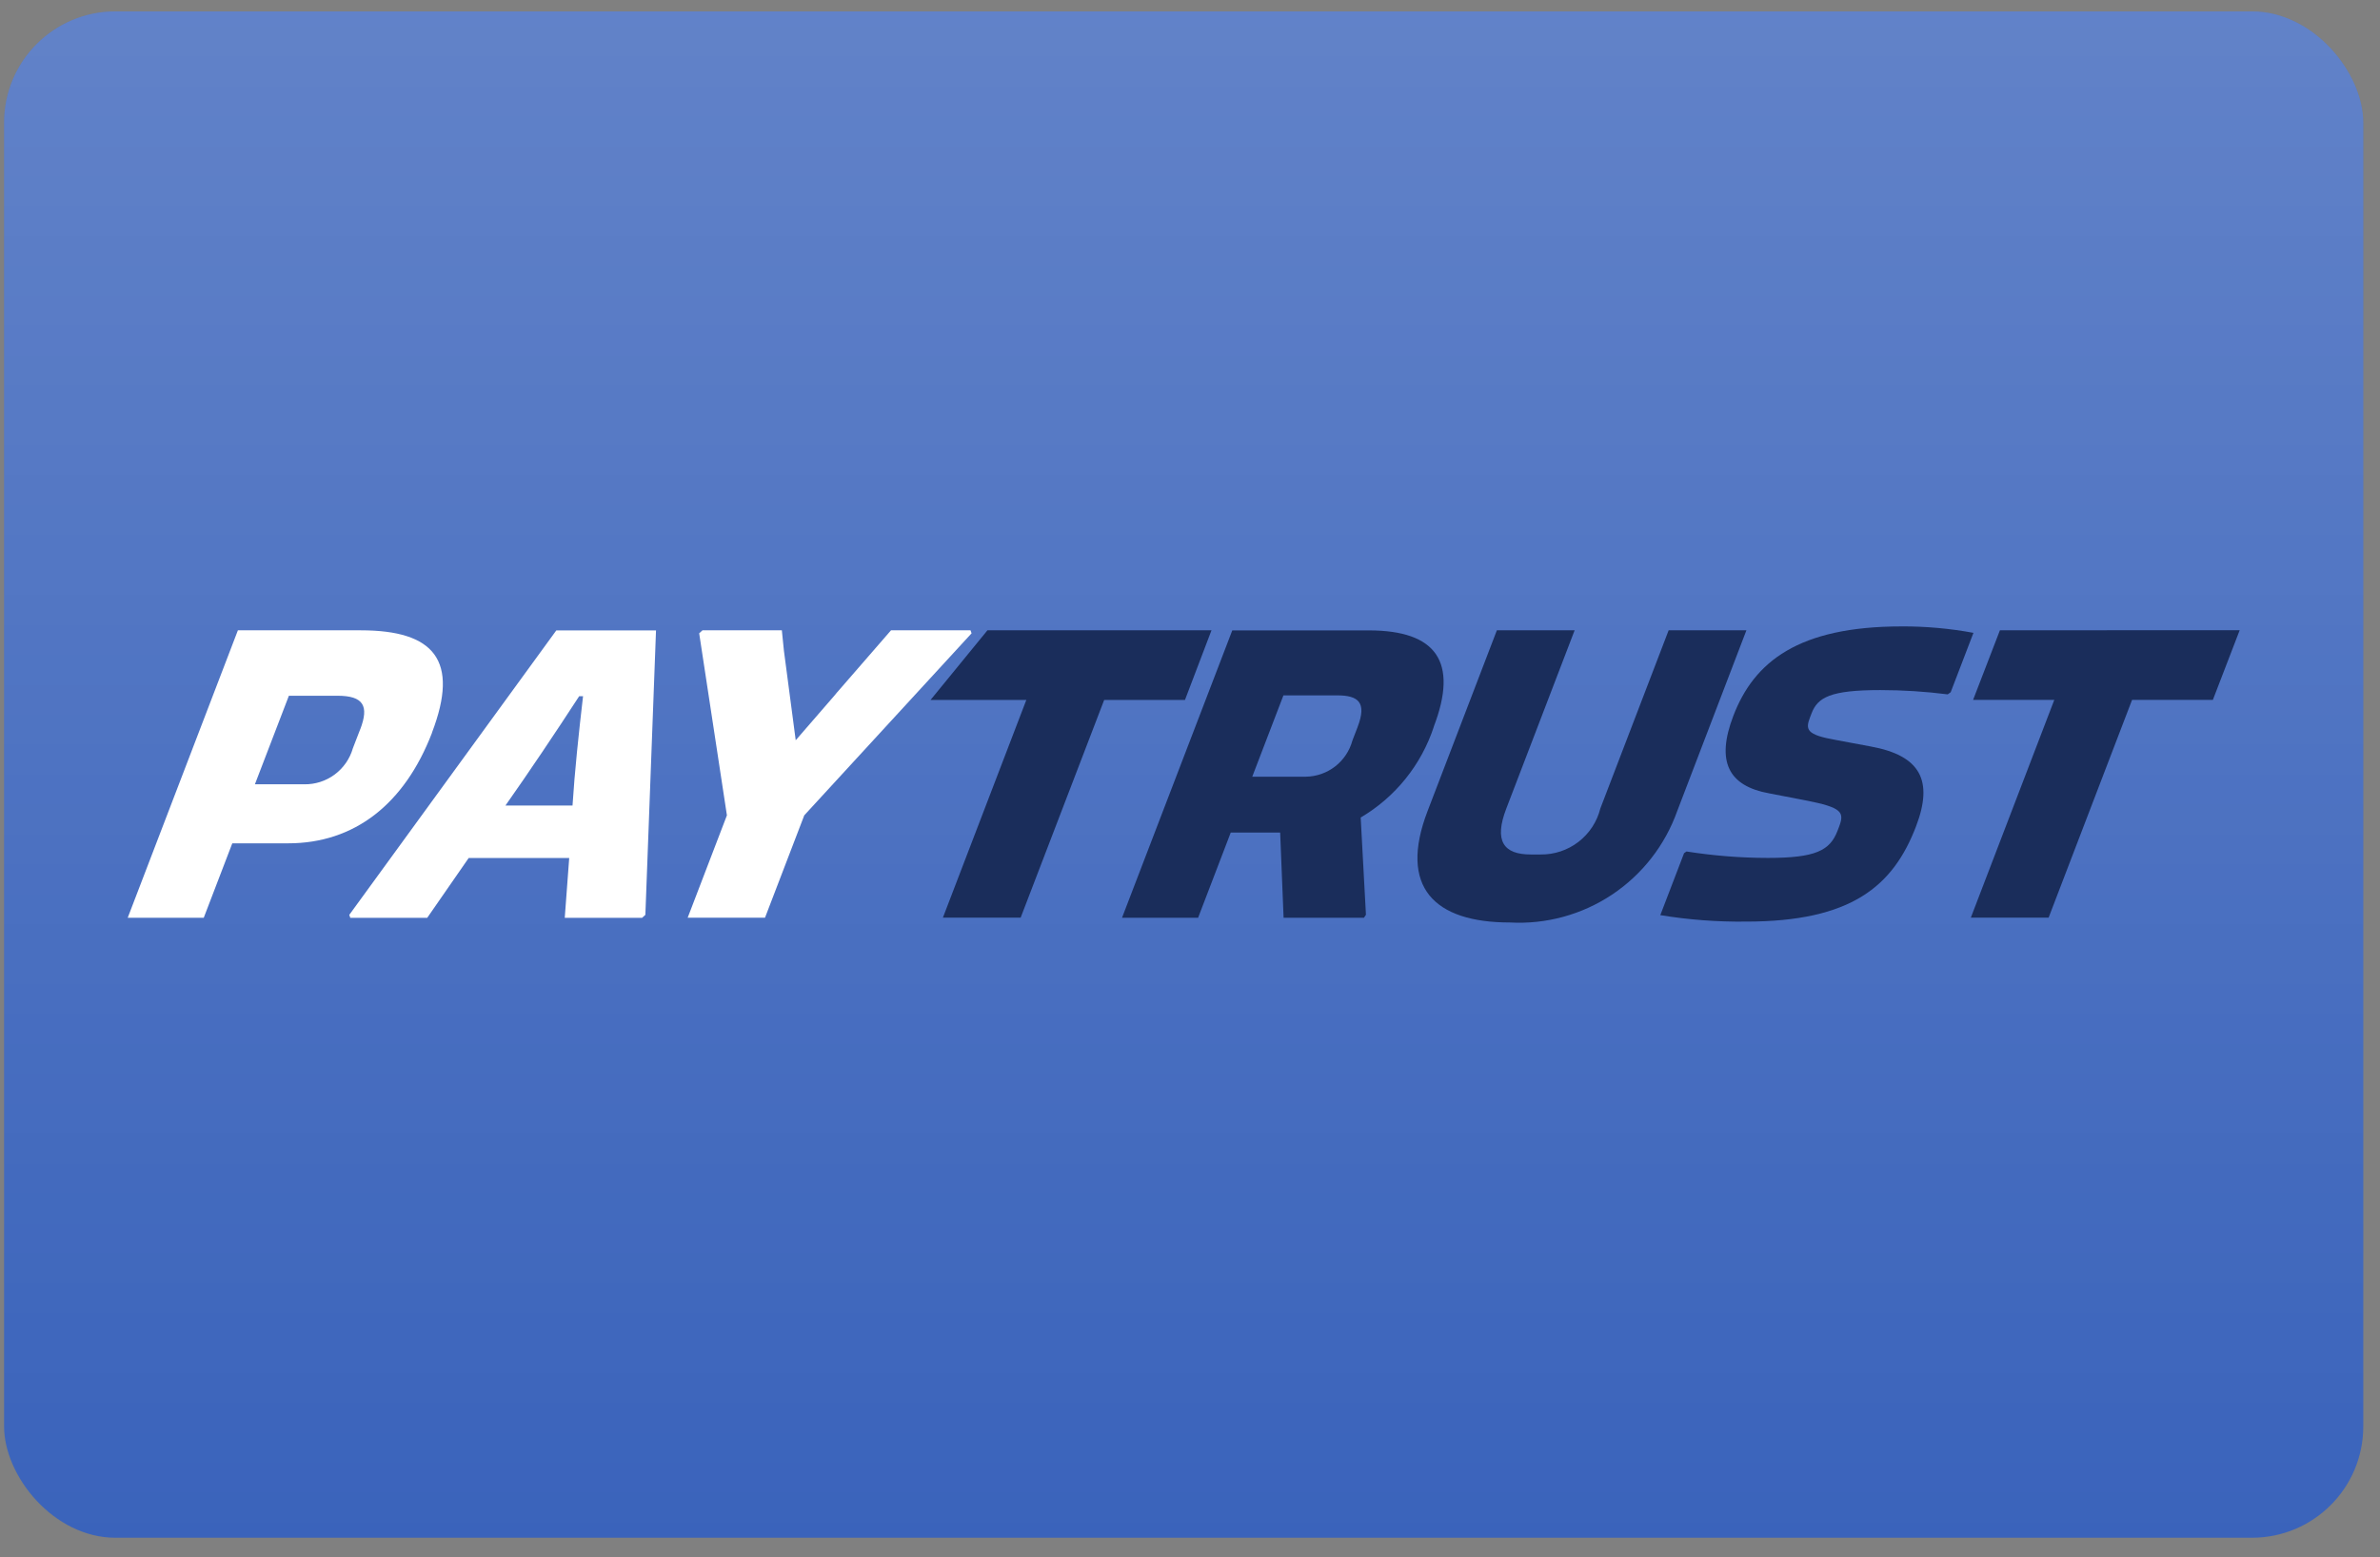 <svg width="110" height="72" viewBox="0 0 110 72" fill="none" xmlns="http://www.w3.org/2000/svg">
<rect x="0" y="0" width="110" height="72" fill="#808080" stroke="none"/>
<rect x="0.189" y="0.527" width="109.038" height="70.566" rx="5.143" fill="#3A63BB"/>
<rect x="0.189" y="0.527" width="109.038" height="70.566" rx="5.143" fill="url(#paint0_linear_284_23689)" fill-opacity="0.2"/>
<path d="M19.964 33.875C21.244 30.533 20.07 29.141 16.675 29.141H10.995L5.903 42.43H9.417L10.736 38.989H13.318C16.376 38.989 18.698 37.182 19.968 33.876L19.964 33.875ZM16.649 33.714L16.311 34.589C16.172 35.077 15.875 35.506 15.467 35.809C15.06 36.111 14.564 36.269 14.056 36.26H11.781L13.352 32.166H15.596C16.808 32.166 17.061 32.643 16.65 33.717L16.649 33.714Z" fill="white"/>
<path d="M16.144 42.295L16.19 42.434H19.745L21.661 39.669H26.308L26.102 42.434H29.676L29.828 42.295L30.32 29.145H25.712L16.144 42.295ZM26.948 32.188C26.748 33.899 26.559 35.689 26.461 37.241H23.362C24.453 35.69 25.656 33.899 26.768 32.188H26.948Z" fill="white"/>
<path d="M44.855 29.141H41.181L38.763 31.926C38.715 31.98 38.65 32.05 38.588 32.133L36.777 34.224L36.231 30.081L36.136 29.141H32.467L32.315 29.279L33.597 37.695L31.783 42.429H35.357L37.172 37.695L44.905 29.279L44.855 29.141Z" fill="white"/>
<path d="M55.993 29.141H45.638L43.009 32.359H47.436L43.579 42.426H47.173L51.034 32.359H54.768L55.993 29.141Z" fill="#1A2D5B"/>
<path d="M66.265 33.601C67.416 30.598 66.384 29.145 63.266 29.145H56.954L51.858 42.431H55.374L56.883 38.491H59.167L59.326 42.431H63.038L63.132 42.292L62.889 37.796C64.488 36.855 65.69 35.362 66.27 33.598L66.265 33.601ZM62.751 33.601L62.506 34.238C62.377 34.712 62.098 35.131 61.71 35.433C61.322 35.734 60.847 35.901 60.357 35.909H57.877L59.318 32.149H61.797C62.79 32.146 63.177 32.483 62.75 33.601H62.751Z" fill="#1A2D5B"/>
<path d="M80.716 29.141H77.122L73.966 37.376C73.812 37.991 73.456 38.535 72.954 38.922C72.453 39.308 71.837 39.513 71.204 39.505H70.748C69.497 39.505 69.038 38.888 69.621 37.376L72.777 29.141H69.183L65.981 37.496C64.629 41.017 66.29 42.649 69.785 42.649C71.457 42.741 73.113 42.289 74.507 41.36C75.901 40.431 76.957 39.076 77.519 37.496L80.716 29.141Z" fill="#1A2D5B"/>
<path d="M87.888 28.961C83.123 28.961 81.067 30.593 80.111 33.099C79.303 35.209 79.885 36.342 81.777 36.68L83.422 36.998C85.18 37.337 85.254 37.556 84.988 38.252L84.927 38.411C84.577 39.325 83.913 39.664 81.706 39.664C80.447 39.662 79.191 39.562 77.948 39.366L77.835 39.445L76.737 42.309C78.045 42.524 79.369 42.624 80.694 42.608C85.559 42.608 87.495 40.976 88.554 38.211C89.37 36.083 88.759 34.929 86.458 34.511L84.864 34.213C83.486 33.973 83.438 33.735 83.659 33.158L83.728 32.979C84.01 32.242 84.597 31.904 86.9 31.904C87.943 31.904 88.985 31.971 90.021 32.102L90.158 32.003L91.21 29.258C90.114 29.055 89.002 28.956 87.888 28.96V28.961Z" fill="#1A2D5B"/>
<path d="M92.433 29.14L91.193 32.358H94.946L91.089 42.425H94.684L98.541 32.358H102.275L103.515 29.136L92.433 29.14Z" fill="#1A2D5B"/>
<defs>
<linearGradient id="paint0_linear_284_23689" x1="54.709" y1="71.094" x2="54.709" y2="0.527" gradientUnits="userSpaceOnUse">
<stop stop-color="white" stop-opacity="0"/>
<stop offset="1" stop-color="white"/>
</linearGradient>
</defs>
</svg>
